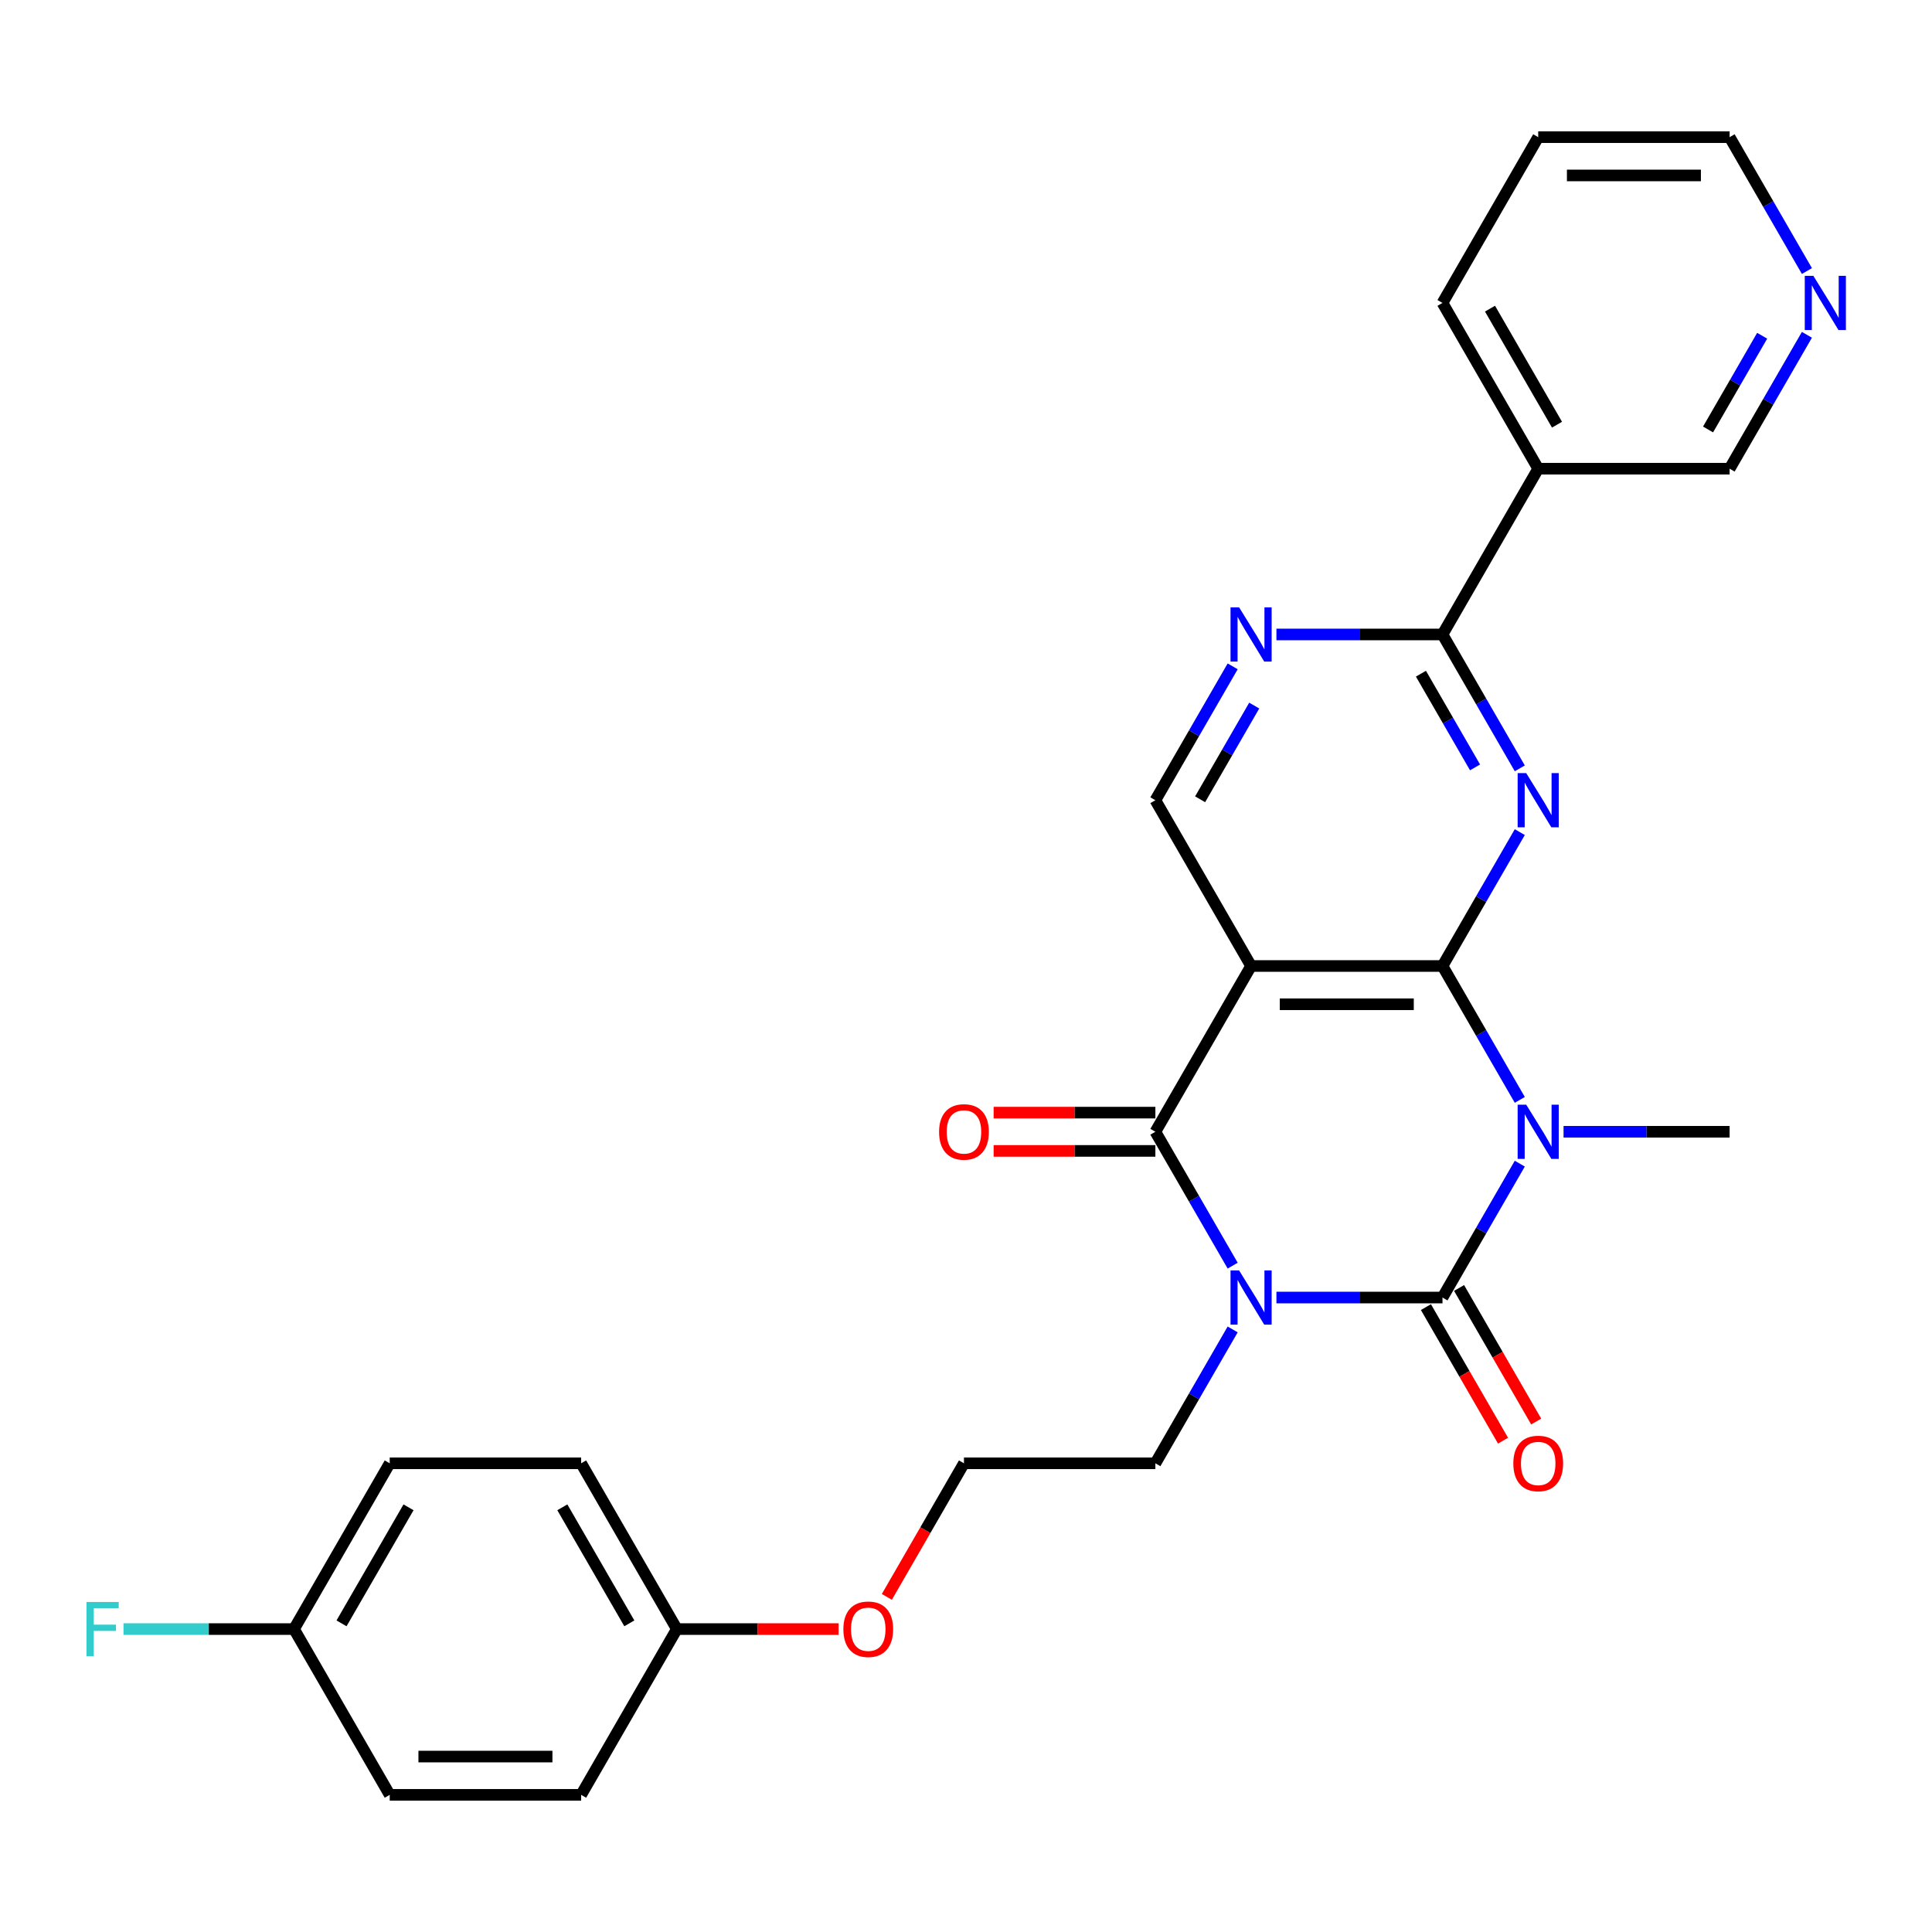 <?xml version='1.0' encoding='iso-8859-1'?>
<svg version='1.1' baseProfile='full'
              xmlns='http://www.w3.org/2000/svg'
                      xmlns:rdkit='http://www.rdkit.org/xml'
                      xmlns:xlink='http://www.w3.org/1999/xlink'
                  xml:space='preserve'
width='1000px' height='1000px' viewBox='0 0 1000 1000'>
<!-- END OF HEADER -->
<rect style='opacity:1.0;fill:#FFFFFF;stroke:none' width='1000' height='1000' x='0' y='0'> </rect>
<path class='bond-1' d='M 786.642,602.308 L 766.638,636.956' style='fill:none;fill-rule:evenodd;stroke:#0000FF;stroke-width:6px;stroke-linecap:butt;stroke-linejoin:miter;stroke-opacity:1' />
<path class='bond-1' d='M 766.638,636.956 L 746.634,671.604' style='fill:none;fill-rule:evenodd;stroke:#000000;stroke-width:6px;stroke-linecap:butt;stroke-linejoin:miter;stroke-opacity:1' />
<path class='bond-2' d='M 786.642,569.296 L 766.638,534.648' style='fill:none;fill-rule:evenodd;stroke:#0000FF;stroke-width:6px;stroke-linecap:butt;stroke-linejoin:miter;stroke-opacity:1' />
<path class='bond-2' d='M 766.638,534.648 L 746.634,500' style='fill:none;fill-rule:evenodd;stroke:#000000;stroke-width:6px;stroke-linecap:butt;stroke-linejoin:miter;stroke-opacity:1' />
<path class='bond-14' d='M 809.29,585.802 L 852.269,585.802' style='fill:none;fill-rule:evenodd;stroke:#0000FF;stroke-width:6px;stroke-linecap:butt;stroke-linejoin:miter;stroke-opacity:1' />
<path class='bond-14' d='M 852.269,585.802 L 895.248,585.802' style='fill:none;fill-rule:evenodd;stroke:#000000;stroke-width:6px;stroke-linecap:butt;stroke-linejoin:miter;stroke-opacity:1' />
<path class='bond-0' d='M 660.677,671.604 L 703.656,671.604' style='fill:none;fill-rule:evenodd;stroke:#0000FF;stroke-width:6px;stroke-linecap:butt;stroke-linejoin:miter;stroke-opacity:1' />
<path class='bond-0' d='M 703.656,671.604 L 746.634,671.604' style='fill:none;fill-rule:evenodd;stroke:#000000;stroke-width:6px;stroke-linecap:butt;stroke-linejoin:miter;stroke-opacity:1' />
<path class='bond-13' d='M 638.029,688.11 L 618.025,722.758' style='fill:none;fill-rule:evenodd;stroke:#0000FF;stroke-width:6px;stroke-linecap:butt;stroke-linejoin:miter;stroke-opacity:1' />
<path class='bond-13' d='M 618.025,722.758 L 598.021,757.406' style='fill:none;fill-rule:evenodd;stroke:#000000;stroke-width:6px;stroke-linecap:butt;stroke-linejoin:miter;stroke-opacity:1' />
<path class='bond-29' d='M 638.029,655.098 L 618.025,620.45' style='fill:none;fill-rule:evenodd;stroke:#0000FF;stroke-width:6px;stroke-linecap:butt;stroke-linejoin:miter;stroke-opacity:1' />
<path class='bond-29' d='M 618.025,620.45 L 598.021,585.802' style='fill:none;fill-rule:evenodd;stroke:#000000;stroke-width:6px;stroke-linecap:butt;stroke-linejoin:miter;stroke-opacity:1' />
<path class='bond-10' d='M 738.054,676.557 L 758.012,711.126' style='fill:none;fill-rule:evenodd;stroke:#000000;stroke-width:6px;stroke-linecap:butt;stroke-linejoin:miter;stroke-opacity:1' />
<path class='bond-10' d='M 758.012,711.126 L 777.971,745.695' style='fill:none;fill-rule:evenodd;stroke:#FF0000;stroke-width:6px;stroke-linecap:butt;stroke-linejoin:miter;stroke-opacity:1' />
<path class='bond-10' d='M 755.215,666.65 L 775.173,701.219' style='fill:none;fill-rule:evenodd;stroke:#000000;stroke-width:6px;stroke-linecap:butt;stroke-linejoin:miter;stroke-opacity:1' />
<path class='bond-10' d='M 775.173,701.219 L 795.131,735.787' style='fill:none;fill-rule:evenodd;stroke:#FF0000;stroke-width:6px;stroke-linecap:butt;stroke-linejoin:miter;stroke-opacity:1' />
<path class='bond-4' d='M 746.634,500 L 647.559,500' style='fill:none;fill-rule:evenodd;stroke:#000000;stroke-width:6px;stroke-linecap:butt;stroke-linejoin:miter;stroke-opacity:1' />
<path class='bond-4' d='M 731.773,519.815 L 662.42,519.815' style='fill:none;fill-rule:evenodd;stroke:#000000;stroke-width:6px;stroke-linecap:butt;stroke-linejoin:miter;stroke-opacity:1' />
<path class='bond-5' d='M 746.634,500 L 766.638,465.352' style='fill:none;fill-rule:evenodd;stroke:#000000;stroke-width:6px;stroke-linecap:butt;stroke-linejoin:miter;stroke-opacity:1' />
<path class='bond-5' d='M 766.638,465.352 L 786.642,430.704' style='fill:none;fill-rule:evenodd;stroke:#0000FF;stroke-width:6px;stroke-linecap:butt;stroke-linejoin:miter;stroke-opacity:1' />
<path class='bond-3' d='M 598.021,585.802 L 647.559,500' style='fill:none;fill-rule:evenodd;stroke:#000000;stroke-width:6px;stroke-linecap:butt;stroke-linejoin:miter;stroke-opacity:1' />
<path class='bond-11' d='M 598.021,575.894 L 556.162,575.894' style='fill:none;fill-rule:evenodd;stroke:#000000;stroke-width:6px;stroke-linecap:butt;stroke-linejoin:miter;stroke-opacity:1' />
<path class='bond-11' d='M 556.162,575.894 L 514.303,575.894' style='fill:none;fill-rule:evenodd;stroke:#FF0000;stroke-width:6px;stroke-linecap:butt;stroke-linejoin:miter;stroke-opacity:1' />
<path class='bond-11' d='M 598.021,595.709 L 556.162,595.709' style='fill:none;fill-rule:evenodd;stroke:#000000;stroke-width:6px;stroke-linecap:butt;stroke-linejoin:miter;stroke-opacity:1' />
<path class='bond-11' d='M 556.162,595.709 L 514.303,595.709' style='fill:none;fill-rule:evenodd;stroke:#FF0000;stroke-width:6px;stroke-linecap:butt;stroke-linejoin:miter;stroke-opacity:1' />
<path class='bond-8' d='M 647.559,500 L 598.021,414.198' style='fill:none;fill-rule:evenodd;stroke:#000000;stroke-width:6px;stroke-linecap:butt;stroke-linejoin:miter;stroke-opacity:1' />
<path class='bond-6' d='M 786.642,397.692 L 766.638,363.044' style='fill:none;fill-rule:evenodd;stroke:#0000FF;stroke-width:6px;stroke-linecap:butt;stroke-linejoin:miter;stroke-opacity:1' />
<path class='bond-6' d='M 766.638,363.044 L 746.634,328.396' style='fill:none;fill-rule:evenodd;stroke:#000000;stroke-width:6px;stroke-linecap:butt;stroke-linejoin:miter;stroke-opacity:1' />
<path class='bond-6' d='M 763.481,397.205 L 749.478,372.952' style='fill:none;fill-rule:evenodd;stroke:#0000FF;stroke-width:6px;stroke-linecap:butt;stroke-linejoin:miter;stroke-opacity:1' />
<path class='bond-6' d='M 749.478,372.952 L 735.475,348.698' style='fill:none;fill-rule:evenodd;stroke:#000000;stroke-width:6px;stroke-linecap:butt;stroke-linejoin:miter;stroke-opacity:1' />
<path class='bond-7' d='M 746.634,328.396 L 703.656,328.396' style='fill:none;fill-rule:evenodd;stroke:#000000;stroke-width:6px;stroke-linecap:butt;stroke-linejoin:miter;stroke-opacity:1' />
<path class='bond-7' d='M 703.656,328.396 L 660.677,328.396' style='fill:none;fill-rule:evenodd;stroke:#0000FF;stroke-width:6px;stroke-linecap:butt;stroke-linejoin:miter;stroke-opacity:1' />
<path class='bond-9' d='M 746.634,328.396 L 796.172,242.594' style='fill:none;fill-rule:evenodd;stroke:#000000;stroke-width:6px;stroke-linecap:butt;stroke-linejoin:miter;stroke-opacity:1' />
<path class='bond-28' d='M 638.029,344.902 L 618.025,379.55' style='fill:none;fill-rule:evenodd;stroke:#0000FF;stroke-width:6px;stroke-linecap:butt;stroke-linejoin:miter;stroke-opacity:1' />
<path class='bond-28' d='M 618.025,379.55 L 598.021,414.198' style='fill:none;fill-rule:evenodd;stroke:#000000;stroke-width:6px;stroke-linecap:butt;stroke-linejoin:miter;stroke-opacity:1' />
<path class='bond-28' d='M 649.188,365.204 L 635.186,389.458' style='fill:none;fill-rule:evenodd;stroke:#0000FF;stroke-width:6px;stroke-linecap:butt;stroke-linejoin:miter;stroke-opacity:1' />
<path class='bond-28' d='M 635.186,389.458 L 621.183,413.711' style='fill:none;fill-rule:evenodd;stroke:#000000;stroke-width:6px;stroke-linecap:butt;stroke-linejoin:miter;stroke-opacity:1' />
<path class='bond-15' d='M 796.172,242.594 L 895.248,242.594' style='fill:none;fill-rule:evenodd;stroke:#000000;stroke-width:6px;stroke-linecap:butt;stroke-linejoin:miter;stroke-opacity:1' />
<path class='bond-25' d='M 796.172,242.594 L 746.634,156.793' style='fill:none;fill-rule:evenodd;stroke:#000000;stroke-width:6px;stroke-linecap:butt;stroke-linejoin:miter;stroke-opacity:1' />
<path class='bond-25' d='M 805.902,219.817 L 771.225,159.755' style='fill:none;fill-rule:evenodd;stroke:#000000;stroke-width:6px;stroke-linecap:butt;stroke-linejoin:miter;stroke-opacity:1' />
<path class='bond-12' d='M 935.256,173.299 L 915.252,207.947' style='fill:none;fill-rule:evenodd;stroke:#0000FF;stroke-width:6px;stroke-linecap:butt;stroke-linejoin:miter;stroke-opacity:1' />
<path class='bond-12' d='M 915.252,207.947 L 895.248,242.594' style='fill:none;fill-rule:evenodd;stroke:#000000;stroke-width:6px;stroke-linecap:butt;stroke-linejoin:miter;stroke-opacity:1' />
<path class='bond-12' d='M 912.094,173.785 L 898.091,198.039' style='fill:none;fill-rule:evenodd;stroke:#0000FF;stroke-width:6px;stroke-linecap:butt;stroke-linejoin:miter;stroke-opacity:1' />
<path class='bond-12' d='M 898.091,198.039 L 884.088,222.293' style='fill:none;fill-rule:evenodd;stroke:#000000;stroke-width:6px;stroke-linecap:butt;stroke-linejoin:miter;stroke-opacity:1' />
<path class='bond-30' d='M 935.256,140.287 L 915.252,105.639' style='fill:none;fill-rule:evenodd;stroke:#0000FF;stroke-width:6px;stroke-linecap:butt;stroke-linejoin:miter;stroke-opacity:1' />
<path class='bond-30' d='M 915.252,105.639 L 895.248,70.991' style='fill:none;fill-rule:evenodd;stroke:#000000;stroke-width:6px;stroke-linecap:butt;stroke-linejoin:miter;stroke-opacity:1' />
<path class='bond-24' d='M 598.021,757.406 L 498.946,757.406' style='fill:none;fill-rule:evenodd;stroke:#000000;stroke-width:6px;stroke-linecap:butt;stroke-linejoin:miter;stroke-opacity:1' />
<path class='bond-16' d='M 152.182,843.207 L 201.72,757.406' style='fill:none;fill-rule:evenodd;stroke:#000000;stroke-width:6px;stroke-linecap:butt;stroke-linejoin:miter;stroke-opacity:1' />
<path class='bond-16' d='M 176.773,840.245 L 211.449,780.183' style='fill:none;fill-rule:evenodd;stroke:#000000;stroke-width:6px;stroke-linecap:butt;stroke-linejoin:miter;stroke-opacity:1' />
<path class='bond-18' d='M 152.182,843.207 L 108.054,843.207' style='fill:none;fill-rule:evenodd;stroke:#000000;stroke-width:6px;stroke-linecap:butt;stroke-linejoin:miter;stroke-opacity:1' />
<path class='bond-18' d='M 108.054,843.207 L 63.925,843.207' style='fill:none;fill-rule:evenodd;stroke:#33CCCC;stroke-width:6px;stroke-linecap:butt;stroke-linejoin:miter;stroke-opacity:1' />
<path class='bond-31' d='M 152.182,843.207 L 201.72,929.009' style='fill:none;fill-rule:evenodd;stroke:#000000;stroke-width:6px;stroke-linecap:butt;stroke-linejoin:miter;stroke-opacity:1' />
<path class='bond-17' d='M 350.333,843.207 L 392.192,843.207' style='fill:none;fill-rule:evenodd;stroke:#000000;stroke-width:6px;stroke-linecap:butt;stroke-linejoin:miter;stroke-opacity:1' />
<path class='bond-17' d='M 392.192,843.207 L 434.051,843.207' style='fill:none;fill-rule:evenodd;stroke:#FF0000;stroke-width:6px;stroke-linecap:butt;stroke-linejoin:miter;stroke-opacity:1' />
<path class='bond-21' d='M 350.333,843.207 L 300.795,929.009' style='fill:none;fill-rule:evenodd;stroke:#000000;stroke-width:6px;stroke-linecap:butt;stroke-linejoin:miter;stroke-opacity:1' />
<path class='bond-22' d='M 350.333,843.207 L 300.795,757.406' style='fill:none;fill-rule:evenodd;stroke:#000000;stroke-width:6px;stroke-linecap:butt;stroke-linejoin:miter;stroke-opacity:1' />
<path class='bond-22' d='M 325.742,840.245 L 291.065,780.183' style='fill:none;fill-rule:evenodd;stroke:#000000;stroke-width:6px;stroke-linecap:butt;stroke-linejoin:miter;stroke-opacity:1' />
<path class='bond-19' d='M 201.72,929.009 L 300.795,929.009' style='fill:none;fill-rule:evenodd;stroke:#000000;stroke-width:6px;stroke-linecap:butt;stroke-linejoin:miter;stroke-opacity:1' />
<path class='bond-19' d='M 216.581,909.194 L 285.934,909.194' style='fill:none;fill-rule:evenodd;stroke:#000000;stroke-width:6px;stroke-linecap:butt;stroke-linejoin:miter;stroke-opacity:1' />
<path class='bond-20' d='M 201.72,757.406 L 300.795,757.406' style='fill:none;fill-rule:evenodd;stroke:#000000;stroke-width:6px;stroke-linecap:butt;stroke-linejoin:miter;stroke-opacity:1' />
<path class='bond-23' d='M 459.029,826.543 L 478.988,791.974' style='fill:none;fill-rule:evenodd;stroke:#FF0000;stroke-width:6px;stroke-linecap:butt;stroke-linejoin:miter;stroke-opacity:1' />
<path class='bond-23' d='M 478.988,791.974 L 498.946,757.406' style='fill:none;fill-rule:evenodd;stroke:#000000;stroke-width:6px;stroke-linecap:butt;stroke-linejoin:miter;stroke-opacity:1' />
<path class='bond-27' d='M 746.634,156.793 L 796.172,70.991' style='fill:none;fill-rule:evenodd;stroke:#000000;stroke-width:6px;stroke-linecap:butt;stroke-linejoin:miter;stroke-opacity:1' />
<path class='bond-26' d='M 895.248,70.991 L 796.172,70.991' style='fill:none;fill-rule:evenodd;stroke:#000000;stroke-width:6px;stroke-linecap:butt;stroke-linejoin:miter;stroke-opacity:1' />
<path class='bond-26' d='M 880.386,90.806 L 811.033,90.806' style='fill:none;fill-rule:evenodd;stroke:#000000;stroke-width:6px;stroke-linecap:butt;stroke-linejoin:miter;stroke-opacity:1' />
<path  class='atom-0' d='M 789.97 571.773
L 799.164 586.634
Q 800.076 588.1, 801.542 590.756
Q 803.008 593.411, 803.088 593.569
L 803.088 571.773
L 806.813 571.773
L 806.813 599.831
L 802.969 599.831
L 793.101 583.583
Q 791.952 581.68, 790.723 579.501
Q 789.534 577.321, 789.177 576.647
L 789.177 599.831
L 785.531 599.831
L 785.531 571.773
L 789.97 571.773
' fill='#0000FF'/>
<path  class='atom-1' d='M 641.357 657.575
L 650.551 672.436
Q 651.463 673.902, 652.929 676.557
Q 654.395 679.213, 654.474 679.371
L 654.474 657.575
L 658.2 657.575
L 658.2 685.633
L 654.356 685.633
L 644.488 669.384
Q 643.338 667.482, 642.11 665.303
Q 640.921 663.123, 640.564 662.449
L 640.564 685.633
L 636.918 685.633
L 636.918 657.575
L 641.357 657.575
' fill='#0000FF'/>
<path  class='atom-6' d='M 789.97 400.169
L 799.164 415.03
Q 800.076 416.497, 801.542 419.152
Q 803.008 421.807, 803.088 421.966
L 803.088 400.169
L 806.813 400.169
L 806.813 428.227
L 802.969 428.227
L 793.101 411.979
Q 791.952 410.077, 790.723 407.897
Q 789.534 405.717, 789.177 405.044
L 789.177 428.227
L 785.531 428.227
L 785.531 400.169
L 789.97 400.169
' fill='#0000FF'/>
<path  class='atom-8' d='M 641.357 314.367
L 650.551 329.229
Q 651.463 330.695, 652.929 333.35
Q 654.395 336.005, 654.474 336.164
L 654.474 314.367
L 658.2 314.367
L 658.2 342.425
L 654.356 342.425
L 644.488 326.177
Q 643.338 324.275, 642.11 322.095
Q 640.921 319.915, 640.564 319.242
L 640.564 342.425
L 636.918 342.425
L 636.918 314.367
L 641.357 314.367
' fill='#0000FF'/>
<path  class='atom-11' d='M 783.292 757.485
Q 783.292 750.748, 786.621 746.983
Q 789.95 743.218, 796.172 743.218
Q 802.394 743.218, 805.723 746.983
Q 809.052 750.748, 809.052 757.485
Q 809.052 764.301, 805.683 768.185
Q 802.315 772.029, 796.172 772.029
Q 789.99 772.029, 786.621 768.185
Q 783.292 764.341, 783.292 757.485
M 796.172 768.859
Q 800.452 768.859, 802.751 766.005
Q 805.089 763.112, 805.089 757.485
Q 805.089 751.976, 802.751 749.202
Q 800.452 746.388, 796.172 746.388
Q 791.892 746.388, 789.554 749.162
Q 787.255 751.937, 787.255 757.485
Q 787.255 763.152, 789.554 766.005
Q 791.892 768.859, 796.172 768.859
' fill='#FF0000'/>
<path  class='atom-12' d='M 486.066 585.881
Q 486.066 579.144, 489.395 575.379
Q 492.724 571.614, 498.946 571.614
Q 505.168 571.614, 508.497 575.379
Q 511.826 579.144, 511.826 585.881
Q 511.826 592.698, 508.457 596.581
Q 505.089 600.425, 498.946 600.425
Q 492.764 600.425, 489.395 596.581
Q 486.066 592.737, 486.066 585.881
M 498.946 597.255
Q 503.226 597.255, 505.524 594.402
Q 507.863 591.509, 507.863 585.881
Q 507.863 580.373, 505.524 577.598
Q 503.226 574.785, 498.946 574.785
Q 494.666 574.785, 492.328 577.559
Q 490.029 580.333, 490.029 585.881
Q 490.029 591.548, 492.328 594.402
Q 494.666 597.255, 498.946 597.255
' fill='#FF0000'/>
<path  class='atom-13' d='M 938.583 142.764
L 947.777 157.625
Q 948.689 159.091, 950.155 161.746
Q 951.622 164.402, 951.701 164.56
L 951.701 142.764
L 955.426 142.764
L 955.426 170.822
L 951.582 170.822
L 941.714 154.573
Q 940.565 152.671, 939.336 150.491
Q 938.147 148.312, 937.791 147.638
L 937.791 170.822
L 934.145 170.822
L 934.145 142.764
L 938.583 142.764
' fill='#0000FF'/>
<path  class='atom-19' d='M 44.764 829.178
L 61.449 829.178
L 61.449 832.388
L 48.529 832.388
L 48.529 840.909
L 60.022 840.909
L 60.022 844.159
L 48.529 844.159
L 48.529 857.236
L 44.764 857.236
L 44.764 829.178
' fill='#33CCCC'/>
<path  class='atom-24' d='M 436.528 843.287
Q 436.528 836.55, 439.857 832.785
Q 443.186 829.02, 449.408 829.02
Q 455.63 829.02, 458.959 832.785
Q 462.288 836.55, 462.288 843.287
Q 462.288 850.103, 458.919 853.987
Q 455.551 857.831, 449.408 857.831
Q 443.226 857.831, 439.857 853.987
Q 436.528 850.143, 436.528 843.287
M 449.408 854.661
Q 453.688 854.661, 455.987 851.807
Q 458.325 848.914, 458.325 843.287
Q 458.325 837.778, 455.987 835.004
Q 453.688 832.19, 449.408 832.19
Q 445.128 832.19, 442.79 834.964
Q 440.491 837.738, 440.491 843.287
Q 440.491 848.954, 442.79 851.807
Q 445.128 854.661, 449.408 854.661
' fill='#FF0000'/>
</svg>
